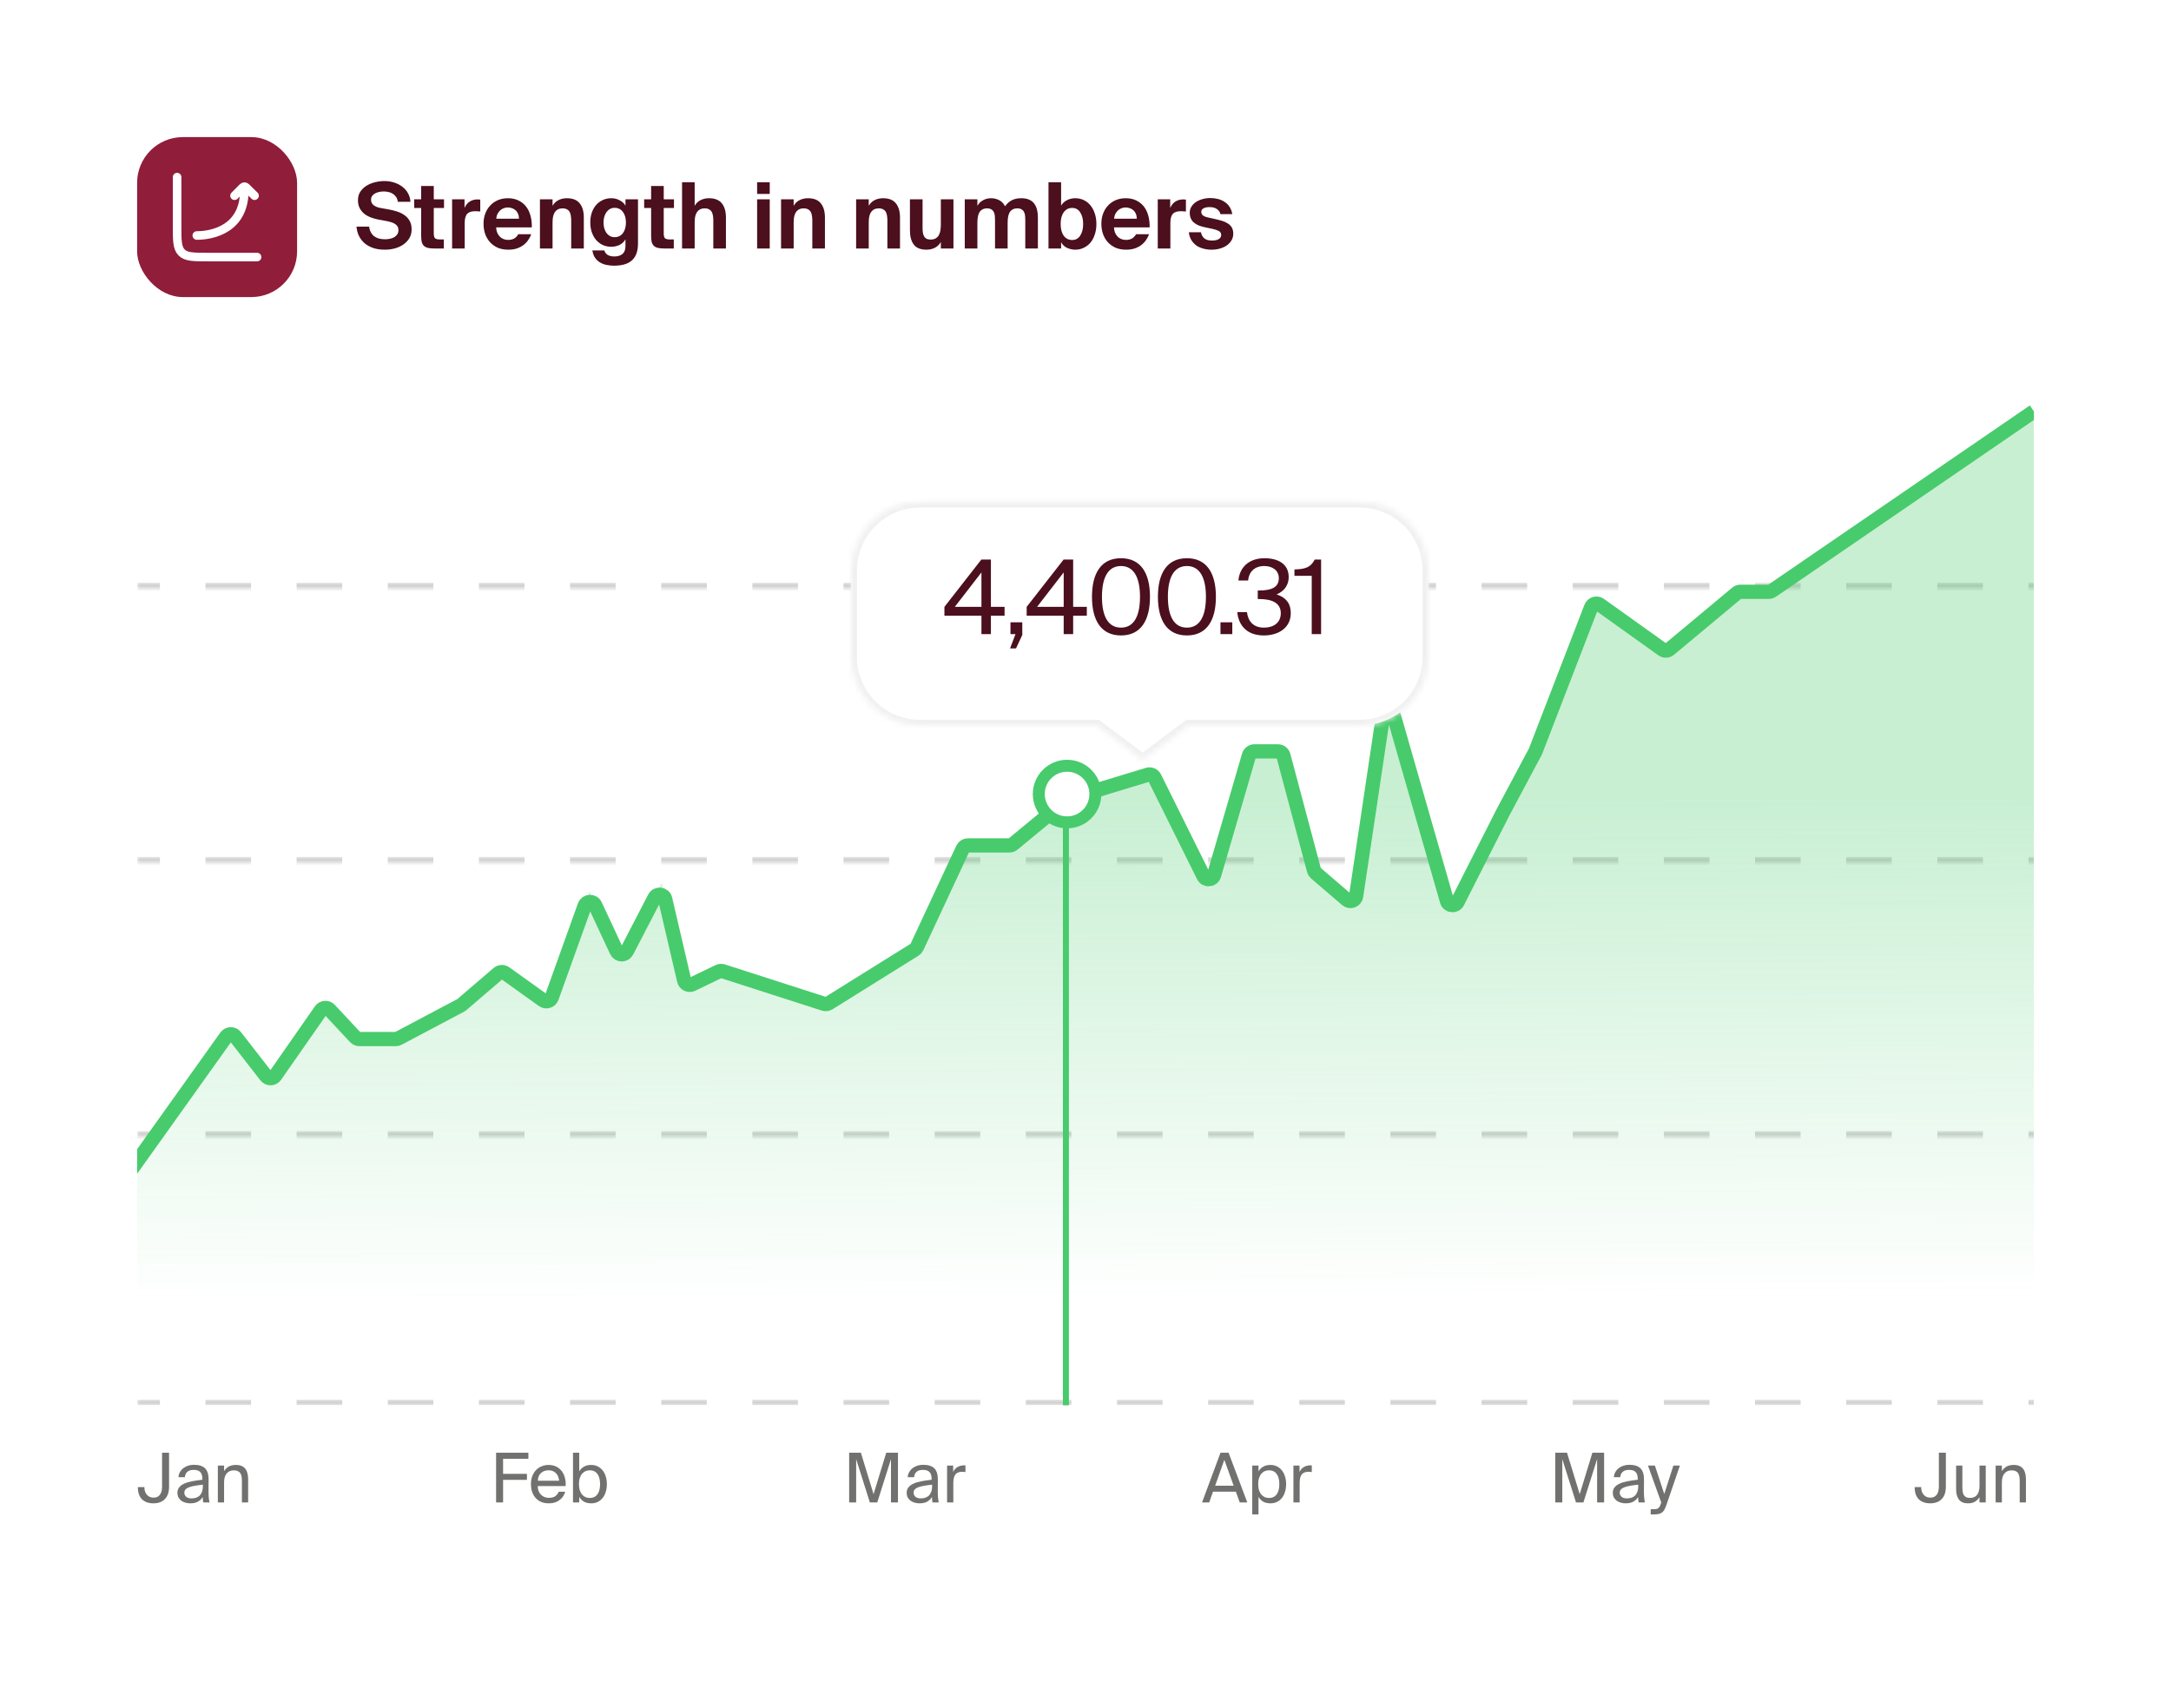<svg width="380" height="299" viewBox="0 0 380 299" fill="none" xmlns="http://www.w3.org/2000/svg">
<rect width="380" height="299" rx="20" fill="white"/>
<rect x="24" y="24" width="28" height="28" rx="8" fill="#901D3A"/>
<path d="M45 45H36.444C33.878 45 32.594 45 31.797 44.203C31 43.406 31 42.122 31 39.556V31" stroke="white" stroke-width="1.5" stroke-linecap="round" stroke-linejoin="round"/>
<path d="M34.445 41.224C37.192 41.224 42.935 40.085 42.767 33.006M41.05 34.258L42.515 32.782C42.55 32.746 42.593 32.718 42.64 32.698C42.687 32.678 42.737 32.668 42.788 32.668C42.838 32.668 42.889 32.678 42.936 32.697C42.983 32.716 43.026 32.744 43.062 32.78L44.556 34.258" stroke="white" stroke-width="1.5" stroke-linecap="round" stroke-linejoin="round"/>
<path d="M66.128 38.412C65.659 38.316 65.211 38.183 64.784 38.012C64.368 37.841 64 37.623 63.68 37.356C63.371 37.079 63.12 36.753 62.928 36.38C62.747 35.996 62.656 35.553 62.656 35.052C62.656 34.465 62.795 33.964 63.072 33.548C63.36 33.121 63.723 32.775 64.16 32.508C64.608 32.231 65.104 32.028 65.648 31.9C66.203 31.761 66.747 31.692 67.28 31.692C67.877 31.692 68.443 31.777 68.976 31.948C69.52 32.119 70 32.364 70.416 32.684C70.832 32.993 71.163 33.372 71.408 33.82C71.664 34.268 71.808 34.769 71.84 35.324H69.632C69.589 34.983 69.488 34.7 69.328 34.476C69.168 34.241 68.976 34.055 68.752 33.916C68.528 33.767 68.277 33.665 68 33.612C67.723 33.548 67.451 33.516 67.184 33.516C66.917 33.516 66.651 33.543 66.384 33.596C66.117 33.649 65.877 33.735 65.664 33.852C65.451 33.959 65.275 34.108 65.136 34.3C65.008 34.481 64.944 34.7 64.944 34.956C64.944 35.361 65.093 35.681 65.392 35.916C65.701 36.151 66.091 36.311 66.56 36.396L68.08 36.668C68.549 36.753 69.019 36.871 69.488 37.02C69.968 37.169 70.395 37.377 70.768 37.644C71.152 37.9 71.461 38.236 71.696 38.652C71.931 39.057 72.048 39.559 72.048 40.156C72.048 40.753 71.909 41.276 71.632 41.724C71.365 42.161 71.008 42.529 70.56 42.828C70.123 43.127 69.621 43.351 69.056 43.5C68.501 43.639 67.931 43.708 67.344 43.708C66.629 43.708 65.979 43.617 65.392 43.436C64.816 43.244 64.315 42.977 63.888 42.636C63.461 42.284 63.12 41.863 62.864 41.372C62.608 40.871 62.453 40.305 62.4 39.676H64.608C64.672 40.103 64.789 40.46 64.96 40.748C65.131 41.025 65.339 41.249 65.584 41.42C65.84 41.591 66.123 41.713 66.432 41.788C66.752 41.852 67.083 41.884 67.424 41.884C67.68 41.884 67.941 41.857 68.208 41.804C68.485 41.751 68.736 41.665 68.96 41.548C69.195 41.42 69.381 41.255 69.52 41.052C69.669 40.839 69.744 40.577 69.744 40.268C69.744 40.023 69.691 39.815 69.584 39.644C69.477 39.463 69.328 39.313 69.136 39.196C68.944 39.068 68.715 38.967 68.448 38.892C68.192 38.807 67.909 38.737 67.6 38.684L66.128 38.412ZM73.718 32.556H75.926V34.892H77.718V36.412H75.926V40.86C75.926 41.297 76.006 41.585 76.166 41.724C76.337 41.852 76.619 41.916 77.014 41.916H77.686V43.5H76.07C75.579 43.5 75.179 43.463 74.87 43.388C74.561 43.303 74.32 43.169 74.15 42.988C73.979 42.796 73.862 42.556 73.798 42.268C73.745 41.969 73.718 41.607 73.718 41.18V36.412H72.502V34.892H73.718V32.556ZM84.061 37.02C83.901 36.999 83.746 36.988 83.597 36.988C83.458 36.977 83.309 36.972 83.149 36.972C82.871 36.972 82.621 37.004 82.397 37.068C82.183 37.121 81.997 37.223 81.837 37.372C81.677 37.521 81.554 37.729 81.469 37.996C81.383 38.252 81.341 38.583 81.341 38.988V43.5H79.133V34.892H81.309V36.396C81.554 35.863 81.869 35.484 82.253 35.26C82.637 35.025 83.079 34.908 83.581 34.908C83.655 34.908 83.735 34.913 83.821 34.924C83.906 34.924 83.986 34.929 84.061 34.94V37.02ZM88.971 43.708C88.267 43.708 87.643 43.591 87.099 43.356C86.566 43.111 86.112 42.78 85.739 42.364C85.376 41.948 85.099 41.468 84.907 40.924C84.726 40.369 84.635 39.783 84.635 39.164C84.635 38.524 84.737 37.932 84.939 37.388C85.142 36.844 85.43 36.375 85.803 35.98C86.177 35.575 86.624 35.26 87.147 35.036C87.67 34.812 88.257 34.7 88.907 34.7C89.579 34.7 90.177 34.823 90.699 35.068C91.233 35.313 91.68 35.66 92.043 36.108C92.406 36.556 92.672 37.095 92.843 37.724C93.025 38.353 93.105 39.047 93.083 39.804H86.843C86.865 40.444 87.067 40.972 87.451 41.388C87.835 41.793 88.337 41.996 88.955 41.996C89.318 41.996 89.643 41.927 89.931 41.788C90.23 41.639 90.491 41.377 90.715 41.004H92.987C92.87 41.324 92.704 41.644 92.491 41.964C92.288 42.284 92.022 42.577 91.691 42.844C91.371 43.1 90.987 43.308 90.539 43.468C90.091 43.628 89.569 43.708 88.971 43.708ZM88.859 36.316C88.635 36.316 88.411 36.359 88.187 36.444C87.963 36.519 87.755 36.641 87.563 36.812C87.382 36.972 87.227 37.175 87.099 37.42C86.971 37.665 86.891 37.953 86.859 38.284H90.843C90.832 37.921 90.769 37.617 90.651 37.372C90.534 37.116 90.379 36.913 90.187 36.764C90.006 36.604 89.798 36.492 89.563 36.428C89.339 36.353 89.105 36.316 88.859 36.316ZM96.716 36.028C96.961 35.591 97.302 35.26 97.74 35.036C98.188 34.812 98.678 34.7 99.212 34.7C100.246 34.7 100.998 34.999 101.468 35.596C101.948 36.183 102.188 37.009 102.188 38.076V43.5H99.98V38.556C99.98 38.279 99.958 38.017 99.916 37.772C99.884 37.516 99.814 37.292 99.708 37.1C99.601 36.908 99.446 36.759 99.244 36.652C99.052 36.535 98.801 36.476 98.492 36.476C98.129 36.476 97.83 36.545 97.596 36.684C97.372 36.823 97.19 37.009 97.052 37.244C96.924 37.468 96.833 37.735 96.78 38.044C96.737 38.353 96.716 38.679 96.716 39.02V43.5H94.508V34.892H96.716V36.028ZM107.575 41.516C108.194 41.516 108.679 41.281 109.031 40.812C109.383 40.332 109.559 39.708 109.559 38.94C109.559 38.183 109.383 37.569 109.031 37.1C108.679 36.62 108.194 36.38 107.575 36.38C107.276 36.38 107.004 36.449 106.759 36.588C106.524 36.716 106.322 36.897 106.151 37.132C105.991 37.367 105.863 37.639 105.767 37.948C105.682 38.257 105.639 38.593 105.639 38.956C105.639 39.308 105.682 39.644 105.767 39.964C105.863 40.273 105.991 40.545 106.151 40.78C106.322 41.004 106.524 41.185 106.759 41.324C107.004 41.452 107.276 41.516 107.575 41.516ZM111.671 34.892V42.636C111.671 43.34 111.575 43.937 111.383 44.428C111.191 44.919 110.914 45.319 110.551 45.628C110.188 45.937 109.746 46.161 109.223 46.3C108.7 46.439 108.108 46.508 107.447 46.508C106.988 46.508 106.546 46.46 106.119 46.364C105.703 46.279 105.324 46.129 104.983 45.916C104.652 45.713 104.37 45.441 104.135 45.1C103.911 44.759 103.762 44.337 103.687 43.836H105.783C105.975 44.54 106.567 44.892 107.559 44.892C108.135 44.892 108.599 44.748 108.951 44.46C109.303 44.172 109.479 43.703 109.479 43.052V41.9C109.202 42.369 108.834 42.705 108.375 42.908C107.916 43.1 107.463 43.196 107.015 43.196C106.471 43.196 105.97 43.095 105.511 42.892C105.063 42.679 104.674 42.385 104.343 42.012C104.023 41.639 103.772 41.191 103.591 40.668C103.41 40.145 103.319 39.569 103.319 38.94C103.319 38.332 103.404 37.767 103.575 37.244C103.756 36.721 104.007 36.273 104.327 35.9C104.658 35.527 105.047 35.233 105.495 35.02C105.954 34.807 106.46 34.7 107.015 34.7C107.559 34.7 108.055 34.828 108.503 35.084C108.962 35.329 109.287 35.639 109.479 36.012V34.892H111.671ZM113.968 32.556H116.176V34.892H117.968V36.412H116.176V40.86C116.176 41.297 116.256 41.585 116.416 41.724C116.587 41.852 116.869 41.916 117.264 41.916H117.936V43.5H116.32C115.829 43.5 115.429 43.463 115.12 43.388C114.811 43.303 114.571 43.169 114.4 42.988C114.229 42.796 114.112 42.556 114.048 42.268C113.995 41.969 113.968 41.607 113.968 41.18V36.412H112.752V34.892H113.968V32.556ZM121.591 36.028C121.836 35.591 122.177 35.26 122.615 35.036C123.063 34.812 123.553 34.7 124.087 34.7C125.121 34.7 125.873 34.999 126.343 35.596C126.823 36.183 127.063 37.009 127.063 38.076V43.5H124.855V38.556C124.855 38.279 124.833 38.017 124.791 37.772C124.759 37.516 124.689 37.292 124.583 37.1C124.476 36.908 124.321 36.759 124.119 36.652C123.927 36.535 123.676 36.476 123.367 36.476C123.004 36.476 122.705 36.545 122.471 36.684C122.247 36.823 122.065 37.009 121.927 37.244C121.799 37.468 121.708 37.735 121.655 38.044C121.612 38.353 121.591 38.679 121.591 39.02V43.5H119.383V31.9H121.591V36.028ZM134.731 34.892V43.5H132.523V34.892H134.731ZM134.731 31.9V33.948H132.523V31.9H134.731ZM138.919 36.028C139.164 35.591 139.505 35.26 139.943 35.036C140.391 34.812 140.881 34.7 141.415 34.7C142.449 34.7 143.201 34.999 143.671 35.596C144.151 36.183 144.391 37.009 144.391 38.076V43.5H142.183V38.556C142.183 38.279 142.161 38.017 142.119 37.772C142.087 37.516 142.017 37.292 141.911 37.1C141.804 36.908 141.649 36.759 141.447 36.652C141.255 36.535 141.004 36.476 140.695 36.476C140.332 36.476 140.033 36.545 139.799 36.684C139.575 36.823 139.393 37.009 139.255 37.244C139.127 37.468 139.036 37.735 138.983 38.044C138.94 38.353 138.919 38.679 138.919 39.02V43.5H136.711V34.892H138.919V36.028ZM152.059 36.028C152.305 35.591 152.646 35.26 153.083 35.036C153.531 34.812 154.022 34.7 154.555 34.7C155.59 34.7 156.342 34.999 156.811 35.596C157.291 36.183 157.531 37.009 157.531 38.076V43.5H155.323V38.556C155.323 38.279 155.302 38.017 155.259 37.772C155.227 37.516 155.158 37.292 155.051 37.1C154.945 36.908 154.79 36.759 154.587 36.652C154.395 36.535 154.145 36.476 153.835 36.476C153.473 36.476 153.174 36.545 152.939 36.684C152.715 36.823 152.534 37.009 152.395 37.244C152.267 37.468 152.177 37.735 152.123 38.044C152.081 38.353 152.059 38.679 152.059 39.02V43.5H149.851V34.892H152.059V36.028ZM164.679 42.364C164.433 42.801 164.087 43.137 163.639 43.372C163.191 43.596 162.7 43.708 162.167 43.708C161.132 43.708 160.391 43.409 159.943 42.812C159.495 42.215 159.271 41.388 159.271 40.332V34.892H161.479V39.852C161.479 40.14 161.495 40.412 161.527 40.668C161.559 40.913 161.623 41.132 161.719 41.324C161.815 41.516 161.953 41.665 162.135 41.772C162.327 41.879 162.577 41.932 162.887 41.932C163.249 41.932 163.548 41.863 163.783 41.724C164.017 41.585 164.199 41.399 164.327 41.164C164.465 40.929 164.556 40.657 164.599 40.348C164.652 40.039 164.679 39.713 164.679 39.372V34.892H166.887V43.5H164.679V42.364ZM179.459 38.492C179.459 38.257 179.448 38.023 179.427 37.788C179.406 37.543 179.347 37.324 179.251 37.132C179.166 36.94 179.027 36.785 178.835 36.668C178.654 36.54 178.403 36.476 178.083 36.476C177.71 36.476 177.411 36.551 177.187 36.7C176.963 36.839 176.792 37.025 176.675 37.26C176.558 37.495 176.478 37.767 176.435 38.076C176.392 38.375 176.371 38.689 176.371 39.02V43.5H174.163V38.492C174.163 38.257 174.152 38.023 174.131 37.788C174.11 37.543 174.051 37.324 173.955 37.132C173.87 36.94 173.731 36.785 173.539 36.668C173.358 36.54 173.107 36.476 172.787 36.476C172.414 36.476 172.115 36.551 171.891 36.7C171.667 36.839 171.496 37.025 171.379 37.26C171.262 37.495 171.182 37.767 171.139 38.076C171.096 38.375 171.075 38.689 171.075 39.02V43.5H168.867V34.892H171.075V36.028C171.32 35.601 171.651 35.276 172.067 35.052C172.483 34.817 172.952 34.7 173.475 34.7C173.838 34.7 174.152 34.748 174.419 34.844C174.696 34.929 174.931 35.041 175.123 35.18C175.315 35.308 175.475 35.457 175.603 35.628C175.731 35.788 175.838 35.948 175.923 36.108C176.264 35.628 176.659 35.276 177.107 35.052C177.555 34.817 178.104 34.7 178.755 34.7C179.299 34.7 179.752 34.78 180.115 34.94C180.488 35.1 180.787 35.329 181.011 35.628C181.246 35.927 181.411 36.284 181.507 36.7C181.614 37.105 181.667 37.564 181.667 38.076V43.5H179.459V38.492ZM187.667 42.012C188.275 42.012 188.745 41.756 189.075 41.244C189.417 40.732 189.587 40.055 189.587 39.212C189.587 38.369 189.417 37.692 189.075 37.18C188.745 36.657 188.275 36.396 187.667 36.396C187.059 36.396 186.569 36.647 186.195 37.148C185.833 37.649 185.651 38.332 185.651 39.196C185.651 40.081 185.833 40.775 186.195 41.276C186.569 41.767 187.059 42.012 187.667 42.012ZM183.523 43.5V31.9H185.731V35.996C185.966 35.591 186.302 35.276 186.739 35.052C187.177 34.817 187.667 34.7 188.211 34.7C188.745 34.7 189.235 34.807 189.683 35.02C190.142 35.233 190.531 35.537 190.851 35.932C191.182 36.327 191.438 36.801 191.619 37.356C191.811 37.911 191.907 38.524 191.907 39.196C191.907 39.889 191.811 40.513 191.619 41.068C191.438 41.623 191.182 42.097 190.851 42.492C190.521 42.876 190.126 43.175 189.667 43.388C189.219 43.601 188.734 43.708 188.211 43.708C187.763 43.708 187.305 43.612 186.835 43.42C186.377 43.228 186.009 42.892 185.731 42.412V43.5H183.523ZM197.112 43.708C196.408 43.708 195.784 43.591 195.24 43.356C194.706 43.111 194.253 42.78 193.88 42.364C193.517 41.948 193.24 41.468 193.048 40.924C192.866 40.369 192.776 39.783 192.776 39.164C192.776 38.524 192.877 37.932 193.08 37.388C193.282 36.844 193.57 36.375 193.944 35.98C194.317 35.575 194.765 35.26 195.288 35.036C195.81 34.812 196.397 34.7 197.048 34.7C197.72 34.7 198.317 34.823 198.84 35.068C199.373 35.313 199.821 35.66 200.184 36.108C200.546 36.556 200.813 37.095 200.984 37.724C201.165 38.353 201.245 39.047 201.224 39.804H194.984C195.005 40.444 195.208 40.972 195.592 41.388C195.976 41.793 196.477 41.996 197.096 41.996C197.458 41.996 197.784 41.927 198.072 41.788C198.37 41.639 198.632 41.377 198.856 41.004H201.128C201.01 41.324 200.845 41.644 200.632 41.964C200.429 42.284 200.162 42.577 199.832 42.844C199.512 43.1 199.128 43.308 198.68 43.468C198.232 43.628 197.709 43.708 197.112 43.708ZM197 36.316C196.776 36.316 196.552 36.359 196.328 36.444C196.104 36.519 195.896 36.641 195.704 36.812C195.522 36.972 195.368 37.175 195.24 37.42C195.112 37.665 195.032 37.953 195 38.284H198.984C198.973 37.921 198.909 37.617 198.792 37.372C198.674 37.116 198.52 36.913 198.328 36.764C198.146 36.604 197.938 36.492 197.704 36.428C197.48 36.353 197.245 36.316 197 36.316ZM207.576 37.02C207.416 36.999 207.262 36.988 207.112 36.988C206.974 36.977 206.824 36.972 206.664 36.972C206.387 36.972 206.136 37.004 205.912 37.068C205.699 37.121 205.512 37.223 205.352 37.372C205.192 37.521 205.07 37.729 204.984 37.996C204.899 38.252 204.856 38.583 204.856 38.988V43.5H202.648V34.892H204.824V36.396C205.07 35.863 205.384 35.484 205.768 35.26C206.152 35.025 206.595 34.908 207.096 34.908C207.171 34.908 207.251 34.913 207.336 34.924C207.422 34.924 207.502 34.929 207.576 34.94V37.02ZM213.623 37.484C213.537 37.121 213.335 36.828 213.015 36.604C212.695 36.369 212.263 36.252 211.719 36.252C211.271 36.252 210.913 36.327 210.647 36.476C210.391 36.615 210.263 36.817 210.263 37.084C210.263 37.319 210.353 37.521 210.535 37.692C210.716 37.852 211.031 37.98 211.479 38.076L212.631 38.332C213.079 38.428 213.495 38.535 213.879 38.652C214.273 38.769 214.615 38.924 214.903 39.116C215.201 39.297 215.436 39.532 215.607 39.82C215.777 40.108 215.863 40.476 215.863 40.924C215.863 41.361 215.756 41.751 215.543 42.092C215.34 42.433 215.063 42.727 214.711 42.972C214.369 43.207 213.969 43.388 213.511 43.516C213.052 43.644 212.572 43.708 212.071 43.708C211.527 43.708 211.02 43.639 210.551 43.5C210.092 43.372 209.687 43.18 209.335 42.924C208.993 42.657 208.711 42.337 208.487 41.964C208.273 41.58 208.14 41.143 208.087 40.652H210.215C210.279 41.068 210.46 41.415 210.759 41.692C211.068 41.969 211.527 42.108 212.135 42.108C212.647 42.108 213.041 42.023 213.319 41.852C213.607 41.681 213.751 41.441 213.751 41.132C213.751 40.812 213.607 40.577 213.319 40.428C213.031 40.279 212.684 40.161 212.279 40.076L210.999 39.804C210.583 39.719 210.204 39.612 209.863 39.484C209.521 39.345 209.228 39.175 208.983 38.972C208.748 38.769 208.567 38.529 208.439 38.252C208.311 37.964 208.247 37.623 208.247 37.228C208.247 36.844 208.343 36.497 208.535 36.188C208.727 35.868 208.988 35.596 209.319 35.372C209.649 35.148 210.028 34.977 210.455 34.86C210.892 34.732 211.351 34.668 211.831 34.668C212.289 34.668 212.737 34.721 213.175 34.828C213.612 34.935 214.001 35.105 214.343 35.34C214.695 35.564 214.988 35.857 215.223 36.22C215.457 36.572 215.612 36.993 215.687 37.484H213.623Z" fill="#4B0F1E"/>
<g clip-path="url(#clip0_1574_8460)">
<rect width="332" height="178" transform="translate(24 68)" fill="white"/>
<mask id="path-6-inside-1_1574_8460" fill="white">
<path d="M24 150H375V151H24V150Z"/>
</mask>
<path d="M24 150H375V151H24V150Z" fill="white"/>
<path d="M24 151V151.5H27.989V151V150.5H24V151ZM35.966 151V151.5H43.943V151V150.5H35.966V151ZM51.92 151V151.5H59.898V151V150.5H51.92V151ZM67.875 151V151.5H75.852V151V150.5H67.875V151ZM83.829 151V151.5H91.807V151V150.5H83.829V151ZM99.784 151V151.5H107.761V151V150.5H99.784V151ZM115.739 151V151.5H123.716V151V150.5H115.739V151ZM131.693 151V151.5H139.67V151V150.5H131.693V151ZM147.648 151V151.5H155.625V151V150.5H147.648V151ZM163.602 151V151.5H171.58V151V150.5H163.602V151ZM179.557 151V151.5H187.534V151V150.5H179.557V151ZM195.511 151V151.5H203.489V151V150.5H195.511V151ZM211.466 151V151.5H219.443V151V150.5H211.466V151ZM227.421 151V151.5H235.398V151V150.5H227.421V151ZM243.375 151V151.5H251.352V151V150.5H243.375V151ZM259.33 151V151.5H267.307V151V150.5H259.33V151ZM275.284 151V151.5H283.261V151V150.5H275.284V151ZM291.239 151V151.5H299.216V151V150.5H291.239V151ZM307.193 151V151.5H315.171V151V150.5H307.193V151ZM323.148 151V151.5H331.125V151V150.5H323.148V151ZM339.102 151V151.5H347.08V151V150.5H339.102V151ZM355.057 151V151.5H363.034V151V150.5H355.057V151ZM371.011 151V151.5H375V151V150.5H371.011V151ZM24 151V152H27.989V151V150H24V151ZM35.966 151V152H43.943V151V150H35.966V151ZM51.92 151V152H59.898V151V150H51.92V151ZM67.875 151V152H75.852V151V150H67.875V151ZM83.829 151V152H91.807V151V150H83.829V151ZM99.784 151V152H107.761V151V150H99.784V151ZM115.739 151V152H123.716V151V150H115.739V151ZM131.693 151V152H139.67V151V150H131.693V151ZM147.648 151V152H155.625V151V150H147.648V151ZM163.602 151V152H171.58V151V150H163.602V151ZM179.557 151V152H187.534V151V150H179.557V151ZM195.511 151V152H203.489V151V150H195.511V151ZM211.466 151V152H219.443V151V150H211.466V151ZM227.421 151V152H235.398V151V150H227.421V151ZM243.375 151V152H251.352V151V150H243.375V151ZM259.33 151V152H267.307V151V150H259.33V151ZM275.284 151V152H283.261V151V150H275.284V151ZM291.239 151V152H299.216V151V150H291.239V151ZM307.193 151V152H315.171V151V150H307.193V151ZM323.148 151V152H331.125V151V150H323.148V151ZM339.102 151V152H347.08V151V150H339.102V151ZM355.057 151V152H363.034V151V150H355.057V151ZM371.011 151V152H375V151V150H371.011V151Z" fill="#D0CECE" mask="url(#path-6-inside-1_1574_8460)"/>
<mask id="path-8-inside-2_1574_8460" fill="white">
<path d="M24 198H375V199H24V198Z"/>
</mask>
<path d="M24 198H375V199H24V198Z" fill="white"/>
<path d="M24 199V199.5H27.989V199V198.5H24V199ZM35.966 199V199.5H43.943V199V198.5H35.966V199ZM51.92 199V199.5H59.898V199V198.5H51.92V199ZM67.875 199V199.5H75.852V199V198.5H67.875V199ZM83.829 199V199.5H91.807V199V198.5H83.829V199ZM99.784 199V199.5H107.761V199V198.5H99.784V199ZM115.739 199V199.5H123.716V199V198.5H115.739V199ZM131.693 199V199.5H139.67V199V198.5H131.693V199ZM147.648 199V199.5H155.625V199V198.5H147.648V199ZM163.602 199V199.5H171.58V199V198.5H163.602V199ZM179.557 199V199.5H187.534V199V198.5H179.557V199ZM195.511 199V199.5H203.489V199V198.5H195.511V199ZM211.466 199V199.5H219.443V199V198.5H211.466V199ZM227.421 199V199.5H235.398V199V198.5H227.421V199ZM243.375 199V199.5H251.352V199V198.5H243.375V199ZM259.33 199V199.5H267.307V199V198.5H259.33V199ZM275.284 199V199.5H283.261V199V198.5H275.284V199ZM291.239 199V199.5H299.216V199V198.5H291.239V199ZM307.193 199V199.5H315.171V199V198.5H307.193V199ZM323.148 199V199.5H331.125V199V198.5H323.148V199ZM339.102 199V199.5H347.08V199V198.5H339.102V199ZM355.057 199V199.5H363.034V199V198.5H355.057V199ZM371.011 199V199.5H375V199V198.5H371.011V199ZM24 199V200H27.989V199V198H24V199ZM35.966 199V200H43.943V199V198H35.966V199ZM51.92 199V200H59.898V199V198H51.92V199ZM67.875 199V200H75.852V199V198H67.875V199ZM83.829 199V200H91.807V199V198H83.829V199ZM99.784 199V200H107.761V199V198H99.784V199ZM115.739 199V200H123.716V199V198H115.739V199ZM131.693 199V200H139.67V199V198H131.693V199ZM147.648 199V200H155.625V199V198H147.648V199ZM163.602 199V200H171.58V199V198H163.602V199ZM179.557 199V200H187.534V199V198H179.557V199ZM195.511 199V200H203.489V199V198H195.511V199ZM211.466 199V200H219.443V199V198H211.466V199ZM227.421 199V200H235.398V199V198H227.421V199ZM243.375 199V200H251.352V199V198H243.375V199ZM259.33 199V200H267.307V199V198H259.33V199ZM275.284 199V200H283.261V199V198H275.284V199ZM291.239 199V200H299.216V199V198H291.239V199ZM307.193 199V200H315.171V199V198H307.193V199ZM323.148 199V200H331.125V199V198H323.148V199ZM339.102 199V200H347.08V199V198H339.102V199ZM355.057 199V200H363.034V199V198H355.057V199ZM371.011 199V200H375V199V198H371.011V199Z" fill="#D0CECE" mask="url(#path-8-inside-2_1574_8460)"/>
<mask id="path-10-inside-3_1574_8460" fill="white">
<path d="M24 245H375V246H24V245Z"/>
</mask>
<path d="M24 245H375V246H24V245Z" fill="white"/>
<path d="M24 246V246.5H27.989V246V245.5H24V246ZM35.966 246V246.5H43.943V246V245.5H35.966V246ZM51.92 246V246.5H59.898V246V245.5H51.92V246ZM67.875 246V246.5H75.852V246V245.5H67.875V246ZM83.829 246V246.5H91.807V246V245.5H83.829V246ZM99.784 246V246.5H107.761V246V245.5H99.784V246ZM115.739 246V246.5H123.716V246V245.5H115.739V246ZM131.693 246V246.5H139.67V246V245.5H131.693V246ZM147.648 246V246.5H155.625V246V245.5H147.648V246ZM163.602 246V246.5H171.58V246V245.5H163.602V246ZM179.557 246V246.5H187.534V246V245.5H179.557V246ZM195.511 246V246.5H203.489V246V245.5H195.511V246ZM211.466 246V246.5H219.443V246V245.5H211.466V246ZM227.421 246V246.5H235.398V246V245.5H227.421V246ZM243.375 246V246.5H251.352V246V245.5H243.375V246ZM259.33 246V246.5H267.307V246V245.5H259.33V246ZM275.284 246V246.5H283.261V246V245.5H275.284V246ZM291.239 246V246.5H299.216V246V245.5H291.239V246ZM307.193 246V246.5H315.171V246V245.5H307.193V246ZM323.148 246V246.5H331.125V246V245.5H323.148V246ZM339.102 246V246.5H347.08V246V245.5H339.102V246ZM355.057 246V246.5H363.034V246V245.5H355.057V246ZM371.011 246V246.5H375V246V245.5H371.011V246ZM24 246V247H27.989V246V245H24V246ZM35.966 246V247H43.943V246V245H35.966V246ZM51.92 246V247H59.898V246V245H51.92V246ZM67.875 246V247H75.852V246V245H67.875V246ZM83.829 246V247H91.807V246V245H83.829V246ZM99.784 246V247H107.761V246V245H99.784V246ZM115.739 246V247H123.716V246V245H115.739V246ZM131.693 246V247H139.67V246V245H131.693V246ZM147.648 246V247H155.625V246V245H147.648V246ZM163.602 246V247H171.58V246V245H163.602V246ZM179.557 246V247H187.534V246V245H179.557V246ZM195.511 246V247H203.489V246V245H195.511V246ZM211.466 246V247H219.443V246V245H211.466V246ZM227.421 246V247H235.398V246V245H227.421V246ZM243.375 246V247H251.352V246V245H243.375V246ZM259.33 246V247H267.307V246V245H259.33V246ZM275.284 246V247H283.261V246V245H275.284V246ZM291.239 246V247H299.216V246V245H291.239V246ZM307.193 246V247H315.171V246V245H307.193V246ZM323.148 246V247H331.125V246V245H323.148V246ZM339.102 246V247H347.08V246V245H339.102V246ZM355.057 246V247H363.034V246V245H355.057V246ZM371.011 246V247H375V246V245H371.011V246Z" fill="#D0CECE" mask="url(#path-10-inside-3_1574_8460)"/>
<mask id="path-12-inside-4_1574_8460" fill="white">
<path d="M24 102H375V103H24V102Z"/>
</mask>
<path d="M24 102H375V103H24V102Z" fill="white"/>
<path d="M24 103V103.5H27.989V103V102.5H24V103ZM35.966 103V103.5H43.943V103V102.5H35.966V103ZM51.92 103V103.5H59.898V103V102.5H51.92V103ZM67.875 103V103.5H75.852V103V102.5H67.875V103ZM83.829 103V103.5H91.807V103V102.5H83.829V103ZM99.784 103V103.5H107.761V103V102.5H99.784V103ZM115.739 103V103.5H123.716V103V102.5H115.739V103ZM131.693 103V103.5H139.67V103V102.5H131.693V103ZM147.648 103V103.5H155.625V103V102.5H147.648V103ZM163.602 103V103.5H171.58V103V102.5H163.602V103ZM179.557 103V103.5H187.534V103V102.5H179.557V103ZM195.511 103V103.5H203.489V103V102.5H195.511V103ZM211.466 103V103.5H219.443V103V102.5H211.466V103ZM227.421 103V103.5H235.398V103V102.5H227.421V103ZM243.375 103V103.5H251.352V103V102.5H243.375V103ZM259.33 103V103.5H267.307V103V102.5H259.33V103ZM275.284 103V103.5H283.261V103V102.5H275.284V103ZM291.239 103V103.5H299.216V103V102.5H291.239V103ZM307.193 103V103.5H315.171V103V102.5H307.193V103ZM323.148 103V103.5H331.125V103V102.5H323.148V103ZM339.102 103V103.5H347.08V103V102.5H339.102V103ZM355.057 103V103.5H363.034V103V102.5H355.057V103ZM371.011 103V103.5H375V103V102.5H371.011V103ZM24 103V104H27.989V103V102H24V103ZM35.966 103V104H43.943V103V102H35.966V103ZM51.92 103V104H59.898V103V102H51.92V103ZM67.875 103V104H75.852V103V102H67.875V103ZM83.829 103V104H91.807V103V102H83.829V103ZM99.784 103V104H107.761V103V102H99.784V103ZM115.739 103V104H123.716V103V102H115.739V103ZM131.693 103V104H139.67V103V102H131.693V103ZM147.648 103V104H155.625V103V102H147.648V103ZM163.602 103V104H171.58V103V102H163.602V103ZM179.557 103V104H187.534V103V102H179.557V103ZM195.511 103V104H203.489V103V102H195.511V103ZM211.466 103V104H219.443V103V102H211.466V103ZM227.421 103V104H235.398V103V102H227.421V103ZM243.375 103V104H251.352V103V102H243.375V103ZM259.33 103V104H267.307V103V102H259.33V103ZM275.284 103V104H283.261V103V102H275.284V103ZM291.239 103V104H299.216V103V102H291.239V103ZM307.193 103V104H315.171V103V102H307.193V103ZM323.148 103V104H331.125V103V102H323.148V103ZM339.102 103V104H347.08V103V102H339.102V103ZM355.057 103V104H363.034V103V102H355.057V103ZM371.011 103V104H375V103V102H371.011V103Z" fill="#D0CECE" mask="url(#path-12-inside-4_1574_8460)"/>
<path opacity="0.3" d="M40.365 180.107L22.084 205.666V249H189.041H355.998V72L309.904 103.514H304.279L291.623 114.039L278.967 105.018L268.763 131.38L263.138 141.905L253.976 159.946L242.726 120.856L237.101 158.443L230.07 152.429L224.445 131.38H218.82L211.789 155.436L201.719 135.207L186.843 139.718L177.036 147.798H168.793L160.356 165.84L144.672 175.596L126.144 169.65L120.033 172.589L115.814 154.547L108.783 168.079L103.158 156.051L96.127 175.596L87.791 169.65L80.76 175.664L69.51 181.61H62.479L56.855 175.596L47.396 189.127L40.365 180.107Z" fill="url(#paint0_linear_1574_8460)"/>
<path d="M186.57 249.234V139" stroke="#47CB6C" stroke-width="1.047"/>
<path d="M22.084 206L39.585 181.47C39.974 180.925 40.778 180.908 41.189 181.437L46.563 188.349C46.976 188.881 47.787 188.86 48.172 188.307L56.147 176.87C56.511 176.348 57.264 176.294 57.698 176.76L62.183 181.566C62.372 181.769 62.637 181.884 62.914 181.884H69.262C69.425 181.884 69.586 181.844 69.73 181.768L80.662 175.976C80.727 175.941 80.789 175.899 80.845 175.851L87.196 170.405C87.546 170.105 88.055 170.083 88.429 170.35L95.051 175.086C95.591 175.472 96.35 175.235 96.574 174.61L102.338 158.548C102.64 157.707 103.808 157.653 104.185 158.463L107.924 166.478C108.275 167.23 109.336 167.252 109.718 166.515L114.568 157.159C114.996 156.334 116.219 156.487 116.43 157.392L119.75 171.625C119.895 172.249 120.581 172.577 121.158 172.299L125.784 170.068C126.015 169.957 126.28 169.938 126.525 170.017L144.231 175.713C144.511 175.803 144.816 175.765 145.066 175.61L160.104 166.232C160.268 166.129 160.399 165.982 160.481 165.806L168.524 148.565C168.688 148.213 169.041 147.988 169.43 147.988H176.676C176.908 147.988 177.134 147.907 177.313 147.759L186.688 140.015C186.79 139.93 186.908 139.867 187.034 139.829L200.91 135.612C201.377 135.469 201.879 135.686 202.096 136.124L210.65 153.351C211.055 154.167 212.251 154.06 212.506 153.186L218.61 132.249C218.735 131.822 219.126 131.529 219.57 131.529H223.677C224.13 131.529 224.526 131.833 224.643 132.271L229.99 152.33C230.042 152.526 230.152 152.7 230.305 152.832L235.728 157.482C236.325 157.994 237.252 157.648 237.368 156.87L242.046 125.532C242.205 124.469 243.7 124.371 243.996 125.404L253.273 157.719C253.524 158.592 254.716 158.706 255.126 157.895L263.138 142.079L268.763 131.529L278.503 106.304C278.738 105.694 279.485 105.471 280.017 105.851L290.995 113.695C291.365 113.959 291.867 113.941 292.217 113.649L304.001 103.825C304.181 103.675 304.408 103.593 304.642 103.593H309.594C309.796 103.593 309.993 103.532 310.16 103.418L355.998 72" stroke="#48CB6C" stroke-width="2.5" stroke-linejoin="round"/>
<circle cx="186.777" cy="139" r="4.953" fill="white" stroke="#47CB6C" stroke-width="2.094"/>
<g filter="url(#filter0_d_1574_8460)">
<mask id="path-18-inside-5_1574_8460" fill="white">
<path d="M200 131L192 125H161C154.373 125 149 119.627 149 113V97.851C149 91.223 154.373 85.851 161 85.851H238C244.627 85.851 250 91.222 250 97.85V113C250 119.627 244.627 125 238 125H208L200 131Z"/>
</mask>
<path d="M200 131L192 125H161C154.373 125 149 119.627 149 113V97.851C149 91.223 154.373 85.851 161 85.851H238C244.627 85.851 250 91.222 250 97.85V113C250 119.627 244.627 125 238 125H208L200 131Z" fill="white"/>
<path d="M200 131L199.4 131.8L200 132.25L200.6 131.8L200 131ZM192 125L192.6 124.2L192.333 124H192V125ZM161 125V126V125ZM161 85.851V84.851V85.851ZM238 85.851V84.851V85.851ZM250 97.85H251V97.85L250 97.85ZM250 113H251H250ZM238 125V126V125ZM208 125V124H207.667L207.4 124.2L208 125ZM200 131L200.6 130.2L192.6 124.2L192 125L191.4 125.8L199.4 131.8L200 131ZM192 125V124H161V125V126H192V125ZM161 125V124C154.925 124 150 119.075 150 113H149H148C148 120.18 153.82 126 161 126V125ZM149 113H150V97.851H149H148V113H149ZM149 97.851H150C150 91.775 154.925 86.851 161 86.851V85.851V84.851C153.82 84.851 148 90.671 148 97.851H149ZM161 85.851V86.851H238V85.851V84.851H161V85.851ZM238 85.851V86.851C244.075 86.851 249 91.775 249 97.85L250 97.85L251 97.85C251 90.67 245.179 84.851 238 84.851V85.851ZM250 97.85H249V113H250H251V97.85H250ZM250 113H249C249 119.075 244.075 124 238 124V125V126C245.18 126 251 120.18 251 113H250ZM238 125V124H208V125V126H238V125ZM208 125L207.4 124.2L199.4 130.2L200 131L200.6 131.8L208.6 125.8L208 125Z" fill="#F0F0F0" mask="url(#path-18-inside-5_1574_8460)"/>
</g>
<path d="M171.786 100.2L167.124 106.23H171.786V100.2ZM175.836 106.23V107.778H173.442V111H171.786V107.778H165.306V106.23L171.768 97.95H173.442V106.23H175.836ZM176.867 111V108.93H178.937V111.144L177.839 113.502H176.795L177.749 111H176.867ZM186.183 100.2L181.521 106.23H186.183V100.2ZM190.233 106.23V107.778H187.839V111H186.183V107.778H179.703V106.23L186.165 97.95H187.839V106.23H190.233ZM199.54 104.466C199.54 100.812 198.28 99.084 196.21 99.084C194.122 99.084 192.88 100.812 192.88 104.466C192.88 108.138 194.122 109.866 196.21 109.866C198.298 109.866 199.54 108.138 199.54 104.466ZM201.286 104.466C201.286 108.588 199.684 111.234 196.21 111.234C192.736 111.234 191.134 108.588 191.134 104.466C191.134 100.344 192.736 97.716 196.21 97.716C199.684 97.716 201.286 100.344 201.286 104.466ZM211.08 104.466C211.08 100.812 209.82 99.084 207.75 99.084C205.662 99.084 204.42 100.812 204.42 104.466C204.42 108.138 205.662 109.866 207.75 109.866C209.838 109.866 211.08 108.138 211.08 104.466ZM212.826 104.466C212.826 108.588 211.224 111.234 207.75 111.234C204.276 111.234 202.674 108.588 202.674 104.466C202.674 100.344 204.276 97.716 207.75 97.716C211.224 97.716 212.826 100.344 212.826 104.466ZM215.694 111H213.624V108.93H215.694V111ZM221.23 109.866C222.958 109.866 224.182 108.984 224.182 107.346C224.182 105.474 222.508 104.862 220.42 104.862H220.15V103.368H220.366C222.67 103.368 223.84 102.738 223.84 101.208C223.84 99.822 222.688 99.084 221.302 99.084C219.556 99.084 218.602 100.128 218.458 101.622H216.766C216.964 99.318 218.602 97.716 221.338 97.716C223.588 97.716 225.568 98.634 225.568 101.028C225.568 102.378 224.812 103.494 223.444 104.052C225.388 104.682 225.928 105.942 225.928 107.328C225.928 109.956 223.714 111.234 221.212 111.234C218.116 111.234 216.766 109.326 216.568 107.148H218.26C218.458 108.75 219.376 109.866 221.23 109.866ZM231.237 111H229.599V100.794H226.575V99.678C228.447 99.624 229.401 99.354 230.121 97.95H231.237V111Z" fill="#4B0F1E"/>
</g>
<path d="M28.368 254.3H29.592V260.24C29.592 261.192 29.348 261.916 28.86 262.412C28.38 262.908 27.712 263.156 26.856 263.156C26.008 263.156 25.34 262.92 24.852 262.448C24.372 261.968 24.132 261.256 24.132 260.312H25.272C25.272 260.616 25.312 260.884 25.392 261.116C25.48 261.34 25.596 261.532 25.74 261.692C25.884 261.844 26.052 261.96 26.244 262.04C26.436 262.12 26.64 262.16 26.856 262.16C27.032 262.16 27.208 262.136 27.384 262.088C27.568 262.032 27.732 261.932 27.876 261.788C28.02 261.644 28.136 261.448 28.224 261.2C28.32 260.944 28.368 260.62 28.368 260.228V254.3ZM35.507 259.892C35.011 259.94 34.562 260 34.163 260.072C33.763 260.136 33.422 260.22 33.142 260.324C32.862 260.42 32.647 260.548 32.495 260.708C32.343 260.86 32.267 261.048 32.267 261.272C32.267 261.576 32.374 261.824 32.59 262.016C32.815 262.2 33.123 262.292 33.514 262.292C33.77 262.292 34.019 262.26 34.258 262.196C34.498 262.124 34.711 262.008 34.895 261.848C35.078 261.68 35.227 261.456 35.339 261.176C35.45 260.896 35.507 260.54 35.507 260.108V259.892ZM33.275 263.156C32.971 263.156 32.682 263.112 32.41 263.024C32.147 262.944 31.91 262.828 31.703 262.676C31.503 262.516 31.343 262.324 31.223 262.1C31.11 261.868 31.055 261.608 31.055 261.32C31.055 260.936 31.159 260.616 31.366 260.36C31.575 260.096 31.866 259.88 32.242 259.712C32.627 259.536 33.087 259.396 33.623 259.292C34.158 259.188 34.758 259.1 35.422 259.028V258.848C35.422 258.544 35.383 258.292 35.303 258.092C35.23 257.892 35.127 257.736 34.99 257.624C34.855 257.504 34.694 257.42 34.511 257.372C34.327 257.324 34.13 257.3 33.922 257.3C33.419 257.3 33.038 257.416 32.782 257.648C32.526 257.872 32.386 258.184 32.362 258.584H31.235C31.259 258.24 31.351 257.932 31.511 257.66C31.671 257.388 31.875 257.16 32.123 256.976C32.37 256.792 32.651 256.652 32.962 256.556C33.275 256.46 33.599 256.412 33.934 256.412C34.831 256.412 35.486 256.62 35.903 257.036C36.319 257.452 36.523 258.124 36.514 259.052L36.502 260.564C36.495 261.108 36.502 261.576 36.526 261.968C36.559 262.352 36.606 262.696 36.67 263H35.566C35.55 262.88 35.535 262.74 35.519 262.58C35.502 262.42 35.49 262.244 35.483 262.052C35.282 262.388 35.007 262.656 34.654 262.856C34.31 263.056 33.85 263.156 33.275 263.156ZM39.222 257.516C39.406 257.212 39.662 256.956 39.99 256.748C40.326 256.54 40.766 256.436 41.31 256.436C41.702 256.436 42.03 256.496 42.294 256.616C42.566 256.736 42.786 256.908 42.954 257.132C43.122 257.348 43.242 257.608 43.314 257.912C43.394 258.216 43.434 258.552 43.434 258.92V263H42.342V259.244C42.342 258.996 42.326 258.76 42.294 258.536C42.262 258.312 42.198 258.116 42.102 257.948C42.006 257.772 41.862 257.636 41.67 257.54C41.486 257.436 41.238 257.384 40.926 257.384C40.398 257.384 39.982 257.564 39.678 257.924C39.374 258.276 39.222 258.8 39.222 259.496V263H38.13V256.544H39.222V257.516Z" fill="#71716F"/>
<path d="M86.833 254.3H92.485V255.356H88.057V257.996H92.233V259.052H88.057V263H86.833V254.3ZM96.068 263.156C95.548 263.156 95.092 263.072 94.7 262.904C94.316 262.728 93.992 262.488 93.728 262.184C93.464 261.88 93.264 261.524 93.128 261.116C93 260.708 92.936 260.264 92.936 259.784C92.936 259.272 93.012 258.812 93.164 258.404C93.324 257.988 93.54 257.636 93.812 257.348C94.092 257.052 94.42 256.828 94.796 256.676C95.172 256.516 95.584 256.436 96.032 256.436C96.528 256.436 96.968 256.532 97.352 256.724C97.744 256.916 98.068 257.18 98.324 257.516C98.58 257.852 98.764 258.244 98.876 258.692C98.996 259.14 99.04 259.62 99.008 260.132H94.124C94.124 260.452 94.172 260.74 94.268 260.996C94.372 261.252 94.512 261.468 94.688 261.644C94.864 261.82 95.068 261.956 95.3 262.052C95.532 262.148 95.78 262.196 96.044 262.196C96.548 262.196 96.932 262.1 97.196 261.908C97.46 261.708 97.66 261.448 97.796 261.128H98.924C98.852 261.408 98.736 261.672 98.576 261.92C98.416 262.16 98.216 262.372 97.976 262.556C97.744 262.74 97.468 262.888 97.148 263C96.828 263.104 96.468 263.156 96.068 263.156ZM96.032 257.372C95.48 257.372 95.032 257.532 94.688 257.852C94.344 258.164 94.16 258.612 94.136 259.196H97.856C97.848 258.972 97.804 258.752 97.724 258.536C97.644 258.312 97.528 258.116 97.376 257.948C97.224 257.772 97.036 257.632 96.812 257.528C96.588 257.424 96.328 257.372 96.032 257.372ZM101.338 259.796C101.338 260.22 101.39 260.588 101.494 260.9C101.598 261.204 101.738 261.456 101.914 261.656C102.09 261.848 102.29 261.992 102.514 262.088C102.746 262.176 102.982 262.22 103.222 262.22C103.806 262.22 104.254 262.012 104.566 261.596C104.878 261.172 105.034 260.572 105.034 259.796C105.034 259.02 104.878 258.424 104.566 258.008C104.254 257.584 103.806 257.372 103.222 257.372C102.982 257.372 102.746 257.42 102.514 257.516C102.29 257.604 102.09 257.748 101.914 257.948C101.738 258.14 101.598 258.392 101.494 258.704C101.39 259.008 101.338 259.372 101.338 259.796ZM101.386 254.3V257.564C101.586 257.22 101.858 256.948 102.202 256.748C102.546 256.54 102.978 256.436 103.498 256.436C103.882 256.436 104.238 256.512 104.566 256.664C104.894 256.816 105.182 257.036 105.43 257.324C105.678 257.612 105.87 257.964 106.006 258.38C106.15 258.796 106.222 259.268 106.222 259.796C106.222 260.332 106.15 260.808 106.006 261.224C105.87 261.64 105.678 261.992 105.43 262.28C105.182 262.568 104.894 262.788 104.566 262.94C104.238 263.084 103.882 263.156 103.498 263.156C102.978 263.156 102.546 263.056 102.202 262.856C101.858 262.648 101.586 262.372 101.386 262.028V263H100.294V254.3H101.386Z" fill="#71716F"/>
<path d="M152.256 263L149.856 255.416V263H148.632V254.3H150.684L152.904 261.548L155.124 254.3H157.176V263H155.952V255.416L153.552 263H152.256ZM163.149 259.892C162.653 259.94 162.205 260 161.805 260.072C161.405 260.136 161.065 260.22 160.785 260.324C160.505 260.42 160.289 260.548 160.137 260.708C159.985 260.86 159.909 261.048 159.909 261.272C159.909 261.576 160.017 261.824 160.233 262.016C160.457 262.2 160.765 262.292 161.157 262.292C161.413 262.292 161.661 262.26 161.901 262.196C162.141 262.124 162.353 262.008 162.537 261.848C162.721 261.68 162.869 261.456 162.981 261.176C163.093 260.896 163.149 260.54 163.149 260.108V259.892ZM160.917 263.156C160.613 263.156 160.325 263.112 160.053 263.024C159.789 262.944 159.553 262.828 159.345 262.676C159.145 262.516 158.985 262.324 158.865 262.1C158.753 261.868 158.697 261.608 158.697 261.32C158.697 260.936 158.801 260.616 159.009 260.36C159.217 260.096 159.509 259.88 159.885 259.712C160.269 259.536 160.729 259.396 161.265 259.292C161.801 259.188 162.401 259.1 163.065 259.028V258.848C163.065 258.544 163.025 258.292 162.945 258.092C162.873 257.892 162.769 257.736 162.633 257.624C162.497 257.504 162.337 257.42 162.153 257.372C161.969 257.324 161.773 257.3 161.565 257.3C161.061 257.3 160.681 257.416 160.425 257.648C160.169 257.872 160.029 258.184 160.005 258.584H158.877C158.901 258.24 158.993 257.932 159.153 257.66C159.313 257.388 159.517 257.16 159.765 256.976C160.013 256.792 160.293 256.652 160.605 256.556C160.917 256.46 161.241 256.412 161.577 256.412C162.473 256.412 163.129 256.62 163.545 257.036C163.961 257.452 164.165 258.124 164.157 259.052L164.145 260.564C164.137 261.108 164.145 261.576 164.169 261.968C164.201 262.352 164.249 262.696 164.313 263H163.209C163.193 262.88 163.177 262.74 163.161 262.58C163.145 262.42 163.133 262.244 163.125 262.052C162.925 262.388 162.649 262.656 162.297 262.856C161.953 263.056 161.493 263.156 160.917 263.156ZM168.988 257.684C168.876 257.668 168.768 257.656 168.664 257.648C168.56 257.64 168.464 257.636 168.376 257.636C167.872 257.636 167.492 257.788 167.236 258.092C166.988 258.396 166.864 258.904 166.864 259.616V263H165.772V256.544H166.84V257.672C167 257.304 167.236 257.024 167.548 256.832C167.868 256.632 168.24 256.524 168.664 256.508C168.72 256.508 168.772 256.508 168.82 256.508C168.868 256.508 168.924 256.512 168.988 256.52V257.684Z" fill="#71716F"/>
<path d="M213.628 254.3H215.044L218.32 263H217L216.316 261.116H212.32L211.648 263H210.4L213.628 254.3ZM212.692 260.072H215.932L214.3 255.536L212.692 260.072ZM220.278 256.544V257.564C220.478 257.22 220.75 256.948 221.094 256.748C221.438 256.54 221.87 256.436 222.39 256.436C222.774 256.436 223.13 256.512 223.458 256.664C223.786 256.816 224.074 257.036 224.322 257.324C224.57 257.612 224.762 257.964 224.898 258.38C225.042 258.796 225.114 259.268 225.114 259.796C225.114 260.332 225.042 260.808 224.898 261.224C224.762 261.64 224.57 261.992 224.322 262.28C224.074 262.568 223.786 262.788 223.458 262.94C223.13 263.084 222.774 263.156 222.39 263.156C221.87 263.156 221.438 263.056 221.094 262.856C220.75 262.648 220.478 262.372 220.278 262.028V265.1H219.186V256.544H220.278ZM220.23 259.796C220.23 260.22 220.282 260.588 220.386 260.9C220.49 261.204 220.63 261.456 220.806 261.656C220.982 261.848 221.182 261.992 221.406 262.088C221.638 262.176 221.874 262.22 222.114 262.22C222.698 262.22 223.146 262.012 223.458 261.596C223.77 261.172 223.926 260.572 223.926 259.796C223.926 259.02 223.77 258.424 223.458 258.008C223.146 257.584 222.698 257.372 222.114 257.372C221.874 257.372 221.638 257.42 221.406 257.516C221.182 257.604 220.982 257.748 220.806 257.948C220.63 258.14 220.49 258.392 220.386 258.704C220.282 259.008 220.23 259.372 220.23 259.796ZM229.609 257.684C229.497 257.668 229.389 257.656 229.285 257.648C229.181 257.64 229.085 257.636 228.997 257.636C228.493 257.636 228.113 257.788 227.857 258.092C227.609 258.396 227.485 258.904 227.485 259.616V263H226.393V256.544H227.461V257.672C227.621 257.304 227.857 257.024 228.169 256.832C228.489 256.632 228.861 256.524 229.285 256.508C229.341 256.508 229.393 256.508 229.441 256.508C229.489 256.508 229.545 256.512 229.609 256.52V257.684Z" fill="#71716F"/>
<path d="M275.855 263L273.455 255.416V263H272.231V254.3H274.283L276.503 261.548L278.723 254.3H280.775V263H279.551V255.416L277.151 263H275.855ZM286.749 259.892C286.253 259.94 285.805 260 285.405 260.072C285.005 260.136 284.665 260.22 284.385 260.324C284.105 260.42 283.889 260.548 283.737 260.708C283.585 260.86 283.509 261.048 283.509 261.272C283.509 261.576 283.617 261.824 283.833 262.016C284.057 262.2 284.365 262.292 284.757 262.292C285.013 262.292 285.261 262.26 285.501 262.196C285.741 262.124 285.953 262.008 286.137 261.848C286.321 261.68 286.469 261.456 286.581 261.176C286.693 260.896 286.749 260.54 286.749 260.108V259.892ZM284.517 263.156C284.213 263.156 283.925 263.112 283.653 263.024C283.389 262.944 283.153 262.828 282.945 262.676C282.745 262.516 282.585 262.324 282.465 262.1C282.353 261.868 282.297 261.608 282.297 261.32C282.297 260.936 282.401 260.616 282.609 260.36C282.817 260.096 283.109 259.88 283.485 259.712C283.869 259.536 284.329 259.396 284.865 259.292C285.401 259.188 286.001 259.1 286.665 259.028V258.848C286.665 258.544 286.625 258.292 286.545 258.092C286.473 257.892 286.369 257.736 286.233 257.624C286.097 257.504 285.937 257.42 285.753 257.372C285.569 257.324 285.373 257.3 285.165 257.3C284.661 257.3 284.281 257.416 284.025 257.648C283.769 257.872 283.629 258.184 283.605 258.584H282.477C282.501 258.24 282.593 257.932 282.753 257.66C282.913 257.388 283.117 257.16 283.365 256.976C283.613 256.792 283.893 256.652 284.205 256.556C284.517 256.46 284.841 256.412 285.177 256.412C286.073 256.412 286.729 256.62 287.145 257.036C287.561 257.452 287.765 258.124 287.757 259.052L287.745 260.564C287.737 261.108 287.745 261.576 287.769 261.968C287.801 262.352 287.849 262.696 287.913 263H286.809C286.793 262.88 286.777 262.74 286.761 262.58C286.745 262.42 286.733 262.244 286.725 262.052C286.525 262.388 286.249 262.656 285.897 262.856C285.553 263.056 285.093 263.156 284.517 263.156ZM294.041 256.544L291.737 263.276C291.617 263.628 291.501 263.92 291.389 264.152C291.277 264.384 291.141 264.568 290.981 264.704C290.821 264.848 290.621 264.948 290.381 265.004C290.149 265.068 289.853 265.1 289.493 265.1H288.929V264.188H289.373C289.549 264.188 289.705 264.18 289.841 264.164C289.985 264.148 290.109 264.104 290.213 264.032C290.317 263.968 290.409 263.864 290.489 263.72C290.577 263.584 290.657 263.388 290.729 263.132L290.777 263L288.449 256.544H289.661L291.305 261.524L292.901 256.544H294.041Z" fill="#71716F"/>
<path d="M339.368 254.3H340.592V260.24C340.592 261.192 340.348 261.916 339.86 262.412C339.38 262.908 338.712 263.156 337.856 263.156C337.008 263.156 336.34 262.92 335.852 262.448C335.372 261.968 335.132 261.256 335.132 260.312H336.272C336.272 260.616 336.312 260.884 336.392 261.116C336.48 261.34 336.596 261.532 336.74 261.692C336.884 261.844 337.052 261.96 337.244 262.04C337.436 262.12 337.64 262.16 337.856 262.16C338.032 262.16 338.208 262.136 338.384 262.088C338.568 262.032 338.732 261.932 338.876 261.788C339.02 261.644 339.136 261.448 339.224 261.2C339.32 260.944 339.368 260.62 339.368 260.228V254.3ZM346.481 262.076C346.297 262.38 346.045 262.636 345.725 262.844C345.413 263.052 344.989 263.156 344.453 263.156C344.077 263.156 343.757 263.096 343.493 262.976C343.237 262.856 343.025 262.688 342.857 262.472C342.697 262.248 342.577 261.984 342.497 261.68C342.425 261.376 342.389 261.04 342.389 260.672V256.544H343.481V260.348C343.481 260.596 343.493 260.832 343.517 261.056C343.549 261.28 343.613 261.48 343.709 261.656C343.805 261.824 343.941 261.96 344.117 262.064C344.301 262.16 344.541 262.208 344.837 262.208C345.357 262.208 345.761 262.032 346.049 261.68C346.337 261.32 346.481 260.792 346.481 260.096V256.544H347.573V263H346.481V262.076ZM350.397 257.516C350.581 257.212 350.837 256.956 351.165 256.748C351.501 256.54 351.941 256.436 352.485 256.436C352.877 256.436 353.205 256.496 353.469 256.616C353.741 256.736 353.961 256.908 354.129 257.132C354.297 257.348 354.417 257.608 354.489 257.912C354.569 258.216 354.609 258.552 354.609 258.92V263H353.517V259.244C353.517 258.996 353.501 258.76 353.469 258.536C353.437 258.312 353.373 258.116 353.277 257.948C353.181 257.772 353.037 257.636 352.845 257.54C352.661 257.436 352.413 257.384 352.101 257.384C351.573 257.384 351.157 257.564 350.853 257.924C350.549 258.276 350.397 258.8 350.397 259.496V263H349.305V256.544H350.397V257.516Z" fill="#71716F"/>
<defs>
<filter id="filter0_d_1574_8460" x="147" y="85.851" width="105" height="49.149" filterUnits="userSpaceOnUse" color-interpolation-filters="sRGB">
<feFlood flood-opacity="0" result="BackgroundImageFix"/>
<feColorMatrix in="SourceAlpha" type="matrix" values="0 0 0 0 0 0 0 0 0 0 0 0 0 0 0 0 0 0 127 0" result="hardAlpha"/>
<feOffset dy="2"/>
<feGaussianBlur stdDeviation="1"/>
<feColorMatrix type="matrix" values="0 0 0 0 0 0 0 0 0 0 0 0 0 0 0 0 0 0 0.06 0"/>
<feBlend mode="normal" in2="BackgroundImageFix" result="effect1_dropShadow_1574_8460"/>
<feBlend mode="normal" in="SourceGraphic" in2="effect1_dropShadow_1574_8460" result="shape"/>
</filter>
<linearGradient id="paint0_linear_1574_8460" x1="194.781" y1="140.5" x2="195.175" y2="227.998" gradientUnits="userSpaceOnUse">
<stop stop-color="#48CB6C"/>
<stop offset="1" stop-color="#48CB6C" stop-opacity="0"/>
</linearGradient>
<clipPath id="clip0_1574_8460">
<rect width="332" height="178" fill="white" transform="translate(24 68)"/>
</clipPath>
</defs>
</svg>
